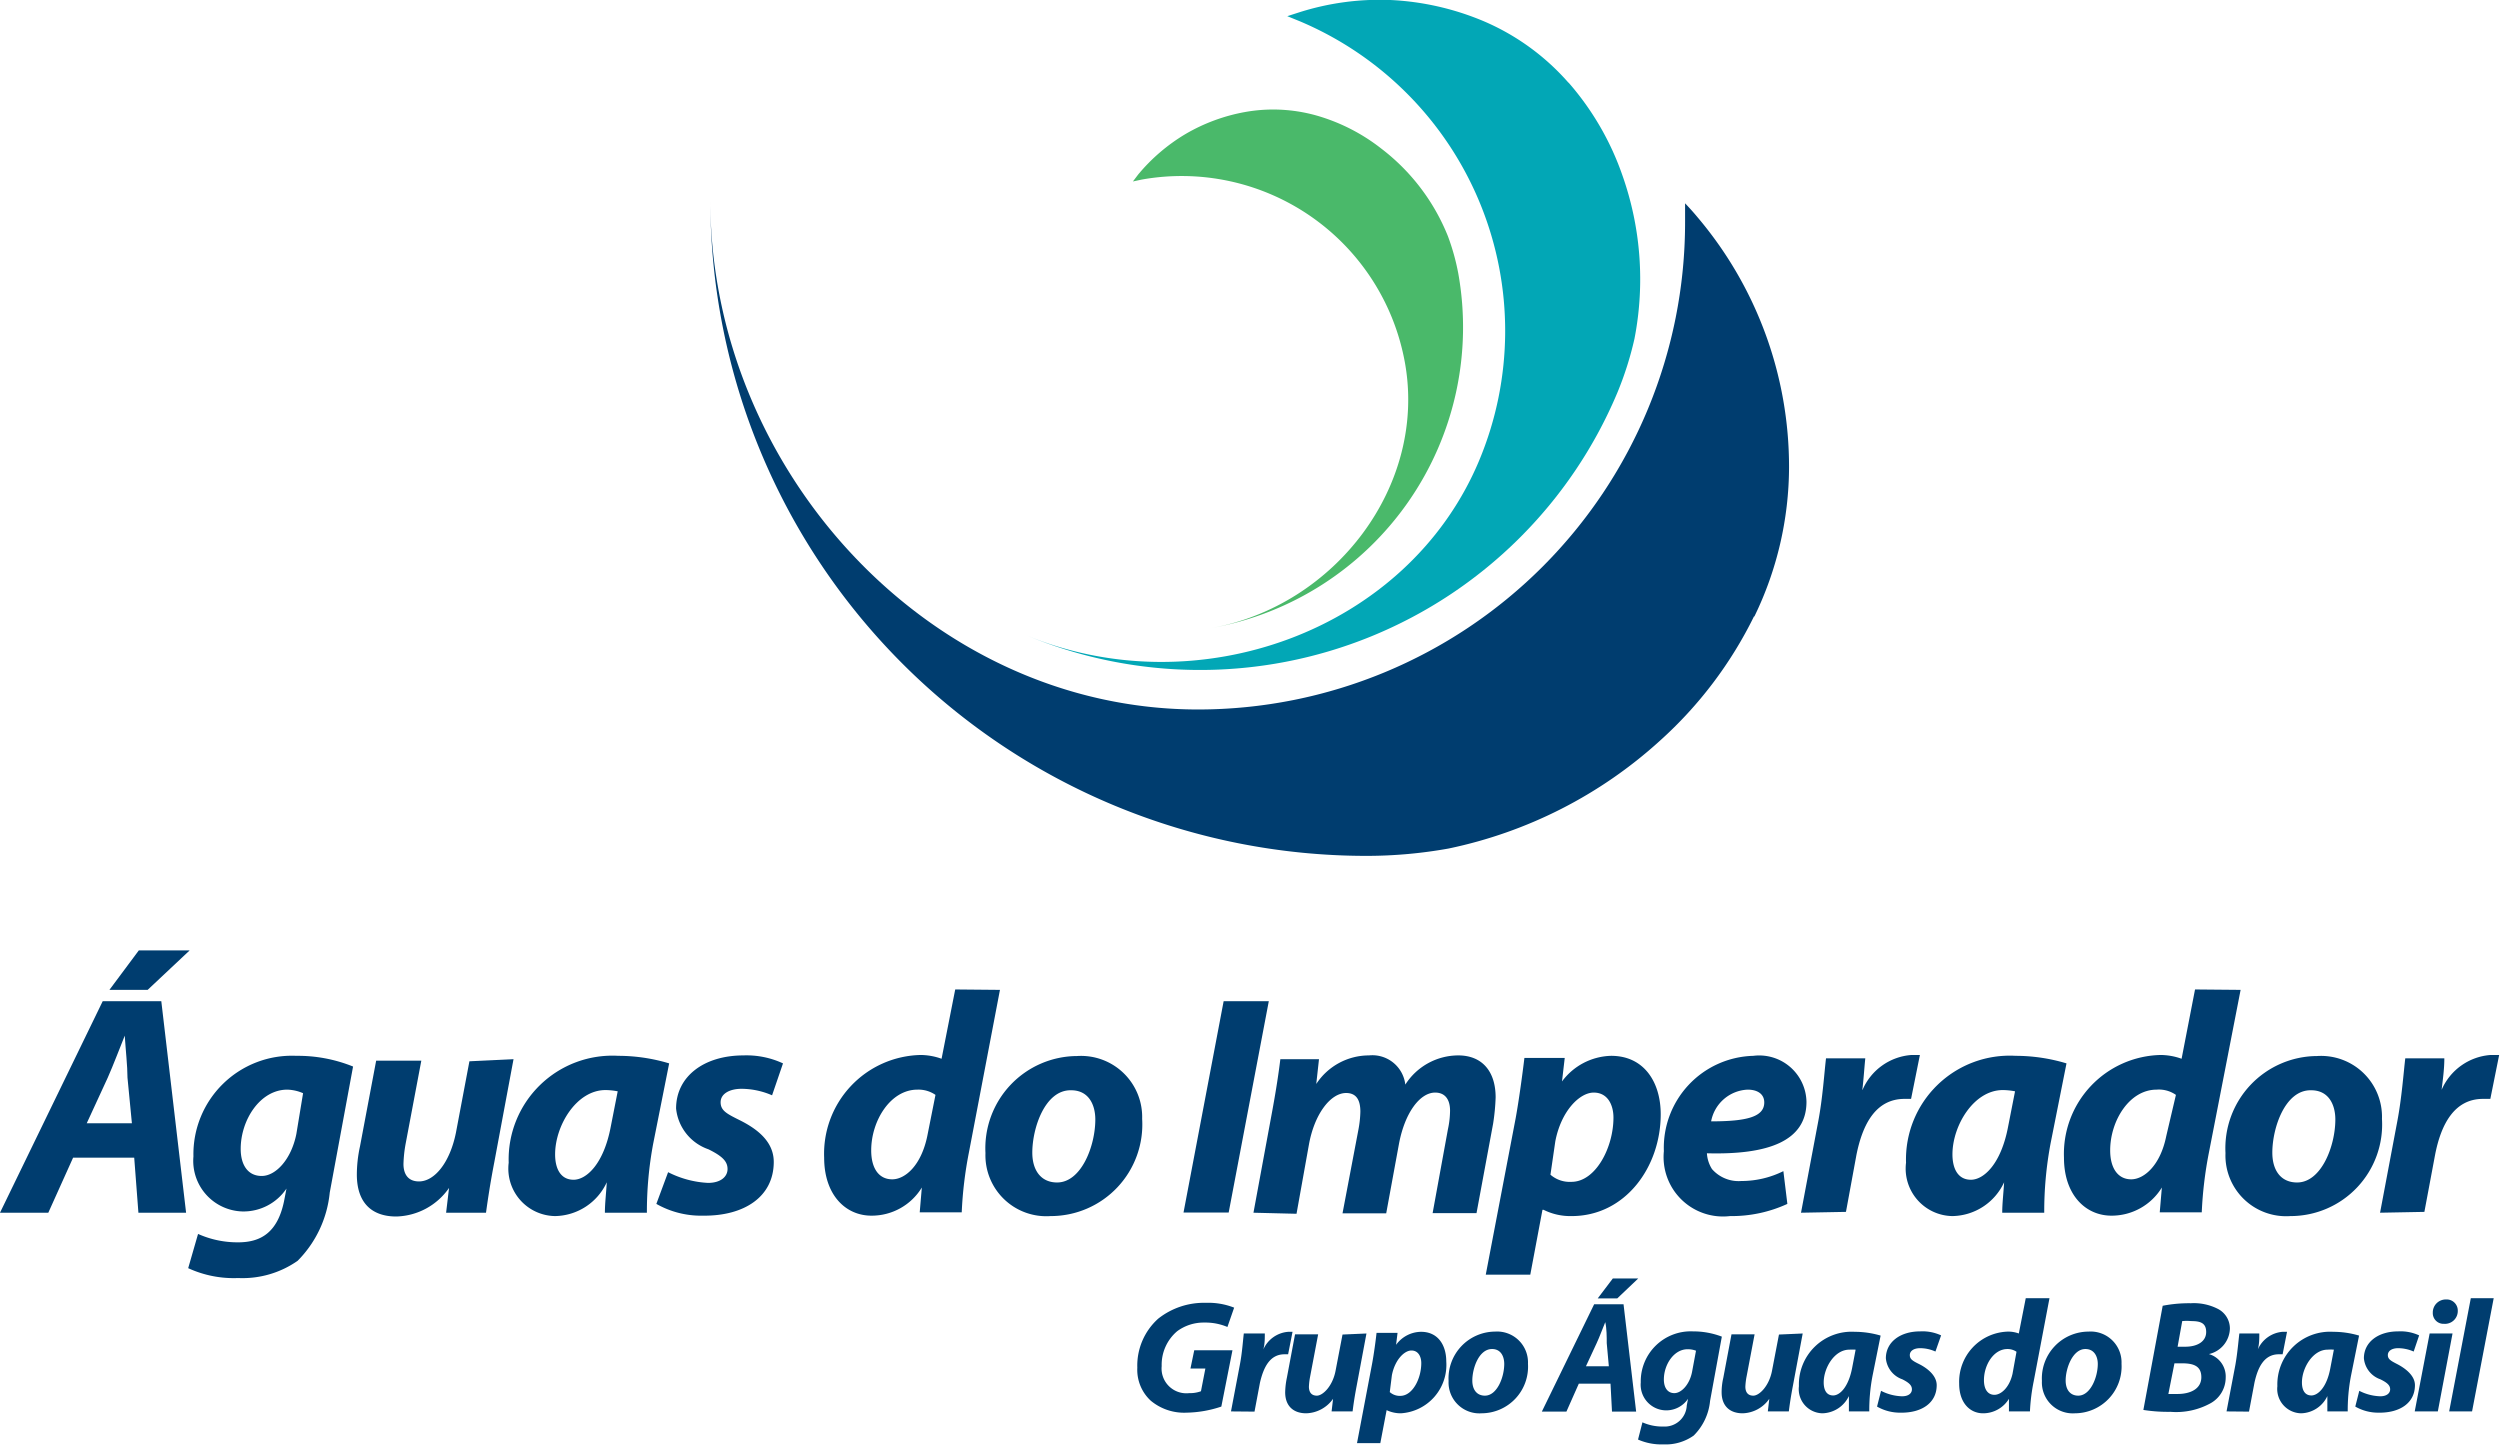 <svg xmlns="http://www.w3.org/2000/svg" viewBox="0 0 119.03 68.79"><defs><style>.cls-1{fill:#003d6f;}.cls-1,.cls-2,.cls-3{fill-rule:evenodd;}.cls-2{fill:#02a7b6;}.cls-3{fill:#4ab96a;}</style></defs><title>Aguas do Imperador Ativo 16</title><g id="Camada_2" data-name="Camada 2"><g id="Camada_1-2" data-name="Camada 1"><path class="cls-1" d="M257.85,240.47a16.33,16.33,0,0,0,1.65-7.09,18.38,18.38,0,0,0-4.36-11.92c-.19-.23-.39-.45-.59-.66,0,.3,0,.6,0,.91a23.19,23.19,0,0,1-23.19,23.19c-12.81,0-23.22-11.45-23.22-24.26a31.24,31.24,0,0,0,31.24,31.23,22.12,22.12,0,0,0,3.91-.35,21.46,21.46,0,0,0,10.06-5.13,19.53,19.53,0,0,0,4.48-5.92" transform="translate(-174.32 -211.12)"></path><path class="cls-2" d="M249,215.06a11.23,11.23,0,0,0-4.06-2.94,13,13,0,0,0-4.42-1,12.67,12.67,0,0,0-4.32.58l-.59.19.59.24a16,16,0,0,1,8.54,20.93c-3.42,8.15-13.48,11.7-21.62,8.28a21.55,21.55,0,0,0,28.2-11.51,15.78,15.78,0,0,0,.82-2.58,14.85,14.85,0,0,0-.57-7.77,13.36,13.36,0,0,0-2.57-4.43" transform="translate(-174.32 -211.12)"></path><path class="cls-3" d="M237,216.62a7.6,7.6,0,0,0-3.38-.17,8.64,8.64,0,0,0-2.87,1.06,8.75,8.75,0,0,0-2.24,1.92l-.25.33.42-.09a10.8,10.8,0,0,1,12.53,8.71c1.06,5.87-3.33,11.58-9.2,12.64a14.55,14.55,0,0,0,11.74-16.89,10.68,10.68,0,0,0-.49-1.76,9.86,9.86,0,0,0-3.18-4.18,9,9,0,0,0-3.08-1.57" transform="translate(-174.32 -211.12)"></path><path class="cls-1" d="M177.8,266.24l-1.18,2.62h-2.3l4.89-10.07H182l1.18,10.07h-2.27l-.2-2.62Zm2.8-1.64-.21-2.17c0-.55-.09-1.35-.13-2h0c-.25.62-.54,1.39-.81,2l-1,2.17Zm2.75-8.23-2,1.88h-1.82l1.4-1.88Z" transform="translate(-174.32 -211.12)"></path><path class="cls-1" d="M183.75,269.87a4.6,4.6,0,0,0,1.91.4c1.08,0,1.87-.47,2.18-1.94l.12-.62h0a2.47,2.47,0,0,1-2.09,1.09,2.41,2.41,0,0,1-2.34-2.62,4.69,4.69,0,0,1,4.9-4.79,7,7,0,0,1,2.7.51l-1.11,6a5.35,5.35,0,0,1-1.53,3.25,4.58,4.58,0,0,1-2.83.82,5.18,5.18,0,0,1-2.38-.47Zm5-6.7A2,2,0,0,0,188,263c-1.3,0-2.22,1.45-2.22,2.82,0,.75.33,1.29,1,1.29s1.41-.79,1.65-2Z" transform="translate(-174.32 -211.12)"></path><path class="cls-1" d="M198.77,261.55l-.92,4.93c-.18.93-.3,1.72-.39,2.38h-1.9l.14-1.18,0,0a3.15,3.15,0,0,1-2.51,1.36c-1.18,0-1.88-.66-1.88-2a6.37,6.37,0,0,1,.15-1.34l.77-4.08h2.15l-.74,3.92a6.13,6.13,0,0,0-.11,1c0,.46.2.83.74.83.73,0,1.47-.88,1.76-2.33l.64-3.39Z" transform="translate(-174.32 -211.12)"></path><path class="cls-1" d="M203.12,268.86c0-.44.06-.93.09-1.45h0a2.76,2.76,0,0,1-2.46,1.61,2.26,2.26,0,0,1-2.21-2.54,4.94,4.94,0,0,1,5.22-5.09,8.4,8.4,0,0,1,2.42.36l-.76,3.82a17.59,17.59,0,0,0-.3,3.29Zm.61-5.78a3.14,3.14,0,0,0-.58-.06c-1.39,0-2.4,1.7-2.4,3.06,0,.71.28,1.21.88,1.21s1.43-.73,1.77-2.53Z" transform="translate(-174.32 -211.12)"></path><path class="cls-1" d="M206.13,266.93a4.7,4.7,0,0,0,1.9.51c.61,0,.93-.3.93-.66s-.24-.61-.91-.94a2.3,2.3,0,0,1-1.54-1.94c0-1.53,1.33-2.53,3.21-2.53a4.12,4.12,0,0,1,1.88.38l-.52,1.52a3.69,3.69,0,0,0-1.45-.31c-.58,0-1,.24-1,.64s.3.55.88.84c.81.4,1.65,1,1.65,2,0,1.67-1.42,2.58-3.36,2.56a4.3,4.3,0,0,1-2.23-.56Z" transform="translate(-174.32 -211.12)"></path><path class="cls-1" d="M221.93,258.25,220.45,266a19.09,19.09,0,0,0-.34,2.84h-2l.1-1.18h0a2.79,2.79,0,0,1-2.4,1.34c-1.24,0-2.25-1-2.25-2.76a4.7,4.7,0,0,1,4.59-4.89,3,3,0,0,1,1,.18l.65-3.3Zm-3.07,5A1.42,1.42,0,0,0,218,263c-1.29,0-2.2,1.49-2.2,2.89,0,.88.38,1.38,1,1.38s1.38-.66,1.67-2.06Z" transform="translate(-174.32 -211.12)"></path><path class="cls-1" d="M228.7,264.39a4.36,4.36,0,0,1-4.36,4.63,2.9,2.9,0,0,1-3.1-3,4.39,4.39,0,0,1,4.36-4.62,2.91,2.91,0,0,1,3.1,3M223.47,266c0,.85.42,1.42,1.18,1.42,1.15,0,1.82-1.73,1.82-3,0-.68-.3-1.39-1.15-1.39C224.08,263,223.47,264.82,223.47,266Z" transform="translate(-174.32 -211.12)"></path><polygon class="cls-1" points="60.41 47.67 58.5 57.73 56.35 57.73 58.26 47.67 60.41 47.67"></polygon><path class="cls-1" d="M234,268.86l.91-4.93c.17-.93.29-1.72.37-2.38h1.84l-.13,1.18h0a3,3,0,0,1,2.51-1.36,1.58,1.58,0,0,1,1.73,1.39,3,3,0,0,1,2.52-1.39c1.12,0,1.78.74,1.78,2a10.08,10.08,0,0,1-.12,1.25l-.79,4.26h-2.09l.73-4a4.32,4.32,0,0,0,.1-.88c0-.51-.22-.86-.71-.86-.72,0-1.44.95-1.72,2.43l-.61,3.32h-2.08l.76-4a5.23,5.23,0,0,0,.09-.84c0-.51-.16-.89-.68-.89-.74,0-1.51,1-1.77,2.46l-.59,3.29Z" transform="translate(-174.32 -211.12)"></path><path class="cls-1" d="M245.06,271.81l1.42-7.43c.16-.87.33-2.14.42-2.89h1.92l-.13,1.12h0a3,3,0,0,1,2.34-1.22c1.58,0,2.36,1.27,2.36,2.78,0,2.52-1.69,4.85-4.24,4.85a2.85,2.85,0,0,1-1.34-.3h-.05l-.58,3.09Zm3.08-4.76a1.4,1.4,0,0,0,1,.34c1.15,0,2-1.63,2-3.06,0-.58-.26-1.19-.94-1.19s-1.56.89-1.83,2.33Z" transform="translate(-174.32 -211.12)"></path><path class="cls-1" d="M259.42,268.44a6.34,6.34,0,0,1-2.73.58,2.83,2.83,0,0,1-3.15-3.09,4.38,4.38,0,0,1,4.26-4.54,2.25,2.25,0,0,1,2.53,2.19c0,1.86-1.8,2.53-4.74,2.45a1.57,1.57,0,0,0,.24.75,1.68,1.68,0,0,0,1.4.57,4.48,4.48,0,0,0,2-.47ZM257.53,263a1.85,1.85,0,0,0-1.74,1.51c1.69,0,2.53-.21,2.53-.9C258.32,263.21,258,263,257.53,263Z" transform="translate(-174.32 -211.12)"></path><path class="cls-1" d="M260.07,268.86l.82-4.35c.21-1.1.29-2.33.37-3h1.87c-.05.5-.08,1-.14,1.5H263a2.75,2.75,0,0,1,2.33-1.66h.4l-.42,2.09H265c-1.38,0-2,1.22-2.29,2.66l-.5,2.72Z" transform="translate(-174.32 -211.12)"></path><path class="cls-1" d="M269.65,268.86c0-.44.06-.93.09-1.45h0a2.76,2.76,0,0,1-2.46,1.61,2.26,2.26,0,0,1-2.21-2.54,4.94,4.94,0,0,1,5.22-5.09,8.4,8.4,0,0,1,2.42.36l-.76,3.82a17.59,17.59,0,0,0-.3,3.29Zm.61-5.78a3.14,3.14,0,0,0-.58-.06c-1.39,0-2.4,1.7-2.4,3.06,0,.71.28,1.21.88,1.21s1.43-.73,1.77-2.53Z" transform="translate(-174.32 -211.12)"></path><path class="cls-1" d="M281,258.25,279.49,266a19.09,19.09,0,0,0-.34,2.84h-2l.1-1.18h0a2.8,2.8,0,0,1-2.4,1.34c-1.24,0-2.26-1-2.26-2.76a4.71,4.71,0,0,1,4.6-4.89,3,3,0,0,1,1,.18l.64-3.3Zm-3.08,5A1.41,1.41,0,0,0,277,263c-1.3,0-2.21,1.49-2.21,2.89,0,.88.39,1.38,1,1.38s1.39-.66,1.67-2.06Z" transform="translate(-174.32 -211.12)"></path><path class="cls-1" d="M287.73,264.39a4.36,4.36,0,0,1-4.36,4.63,2.89,2.89,0,0,1-3.09-3,4.39,4.39,0,0,1,4.36-4.62,2.9,2.9,0,0,1,3.09,3M282.51,266c0,.85.41,1.42,1.18,1.42,1.15,0,1.82-1.73,1.82-3,0-.68-.3-1.39-1.15-1.39C283.12,263,282.51,264.82,282.51,266Z" transform="translate(-174.32 -211.12)"></path><path class="cls-1" d="M287.64,268.86l.82-4.35c.21-1.1.3-2.33.38-3h1.86c0,.5-.07,1-.13,1.5h0a2.76,2.76,0,0,1,2.33-1.66h.41l-.42,2.09h-.35c-1.37,0-2,1.22-2.28,2.66l-.51,2.72Z" transform="translate(-174.32 -211.12)"></path><path class="cls-1" d="M232.47,278.09a5.45,5.45,0,0,1-1.66.29,2.48,2.48,0,0,1-1.7-.57,2,2,0,0,1-.64-1.57,3,3,0,0,1,1-2.34,3.51,3.51,0,0,1,2.26-.75,3.35,3.35,0,0,1,1.35.23l-.32.92a2.69,2.69,0,0,0-1.09-.21,2.12,2.12,0,0,0-1.3.41,2.09,2.09,0,0,0-.74,1.66,1.18,1.18,0,0,0,1.31,1.29,1.51,1.51,0,0,0,.56-.09l.21-1.08H231l.18-.87H233Z" transform="translate(-174.32 -211.12)"></path><path class="cls-1" d="M232.93,278.32l.42-2.21c.11-.56.15-1.18.19-1.5h1c0,.25,0,.5-.07.76h0a1.41,1.41,0,0,1,1.19-.84h.2l-.21,1.07h-.17c-.7,0-1,.62-1.17,1.35l-.26,1.38Z" transform="translate(-174.32 -211.12)"></path><path class="cls-1" d="M239.38,274.61l-.47,2.51c-.09.47-.15.87-.19,1.2h-1l.07-.6h0a1.62,1.62,0,0,1-1.28.69c-.6,0-1-.34-1-1a3.75,3.75,0,0,1,.08-.69l.39-2.07h1.1l-.38,2a3.25,3.25,0,0,0-.06.49c0,.24.1.43.38.43s.75-.45.89-1.19l.33-1.72Z" transform="translate(-174.32 -211.12)"></path><path class="cls-1" d="M238.93,279.83l.72-3.79c.08-.43.17-1.08.21-1.46h1l-.07.57h0a1.49,1.49,0,0,1,1.19-.62c.81,0,1.2.64,1.2,1.41a2.31,2.31,0,0,1-2.16,2.47,1.56,1.56,0,0,1-.68-.15h0l-.3,1.57Zm1.56-2.43a.71.71,0,0,0,.5.18c.59,0,1-.83,1-1.56,0-.29-.13-.6-.47-.6s-.79.45-.93,1.18Z" transform="translate(-174.32 -211.12)"></path><path class="cls-1" d="M247.07,276.05a2.22,2.22,0,0,1-2.21,2.36,1.47,1.47,0,0,1-1.57-1.54,2.23,2.23,0,0,1,2.21-2.35,1.47,1.47,0,0,1,1.57,1.53m-2.65.8c0,.43.21.72.6.72.58,0,.92-.88.92-1.51,0-.34-.15-.71-.58-.71C244.73,275.35,244.42,276.27,244.42,276.85Z" transform="translate(-174.32 -211.12)"></path><path class="cls-1" d="M249.49,277l-.59,1.33h-1.17l2.49-5.11h1.4l.6,5.11h-1.15L251,277Zm1.43-.83-.1-1.1c0-.28,0-.69-.07-1h0c-.13.31-.27.7-.41,1l-.51,1.1Zm1.4-4.18-1,.95h-.93l.72-.95Z" transform="translate(-174.32 -211.12)"></path><path class="cls-1" d="M252.52,278.84a2.32,2.32,0,0,0,1,.2,1.05,1.05,0,0,0,1.11-1l.06-.32h0a1.25,1.25,0,0,1-1.06.55,1.22,1.22,0,0,1-1.19-1.33,2.38,2.38,0,0,1,2.49-2.43,3.8,3.8,0,0,1,1.37.25l-.56,3.06a2.68,2.68,0,0,1-.78,1.65,2.3,2.3,0,0,1-1.44.42,2.76,2.76,0,0,1-1.21-.23Zm2.55-3.41a1.1,1.1,0,0,0-.4-.07c-.66,0-1.13.74-1.13,1.44,0,.38.17.65.5.65s.72-.4.84-1Z" transform="translate(-174.32 -211.12)"></path><path class="cls-1" d="M260.15,274.61l-.47,2.51c-.09.47-.15.87-.19,1.2h-1l.07-.6h0a1.6,1.6,0,0,1-1.27.69c-.6,0-1-.34-1-1a3,3,0,0,1,.08-.69l.39-2.07h1.1l-.38,2a3.25,3.25,0,0,0-.06.49c0,.24.1.43.38.43s.75-.45.89-1.19l.33-1.72Z" transform="translate(-174.32 -211.12)"></path><path class="cls-1" d="M262.35,278.32c0-.22,0-.47,0-.73h0a1.44,1.44,0,0,1-1.26.82,1.15,1.15,0,0,1-1.12-1.29,2.51,2.51,0,0,1,2.66-2.59,4.38,4.38,0,0,1,1.23.18l-.39,1.94a8.71,8.71,0,0,0-.15,1.67Zm.32-2.94a2.53,2.53,0,0,0-.3,0c-.71,0-1.22.87-1.22,1.56,0,.37.14.62.45.62s.72-.38.9-1.29Z" transform="translate(-174.32 -211.12)"></path><path class="cls-1" d="M263.88,277.34a2.32,2.32,0,0,0,1,.26c.32,0,.47-.15.47-.33s-.12-.31-.46-.48a1.17,1.17,0,0,1-.78-1c0-.77.68-1.28,1.63-1.28a2.11,2.11,0,0,1,1,.19l-.27.77a1.76,1.76,0,0,0-.73-.16c-.3,0-.49.13-.49.33s.15.28.45.43.83.5.83,1c0,.85-.72,1.32-1.7,1.31a2.2,2.2,0,0,1-1.14-.29Z" transform="translate(-174.32 -211.12)"></path><path class="cls-1" d="M271.9,272.93l-.75,3.95a9.29,9.29,0,0,0-.18,1.44h-1l0-.6h0a1.44,1.44,0,0,1-1.23.69c-.63,0-1.14-.5-1.14-1.41a2.39,2.39,0,0,1,2.34-2.48,1.47,1.47,0,0,1,.5.09l.33-1.68Zm-1.57,2.55a.76.76,0,0,0-.43-.13c-.66,0-1.12.76-1.12,1.48,0,.45.19.7.5.7s.71-.34.86-1Z" transform="translate(-174.32 -211.12)"></path><path class="cls-1" d="M275.33,276.05a2.23,2.23,0,0,1-2.22,2.36,1.47,1.47,0,0,1-1.57-1.54,2.23,2.23,0,0,1,2.22-2.35,1.47,1.47,0,0,1,1.57,1.53m-2.66.8c0,.43.21.72.6.72.58,0,.93-.88.93-1.51,0-.34-.16-.71-.59-.71C273,275.35,272.67,276.27,272.67,276.85Z" transform="translate(-174.32 -211.12)"></path><path class="cls-1" d="M277.29,273.29a6.53,6.53,0,0,1,1.34-.12,2.5,2.5,0,0,1,1.27.26,1.05,1.05,0,0,1,.59.94,1.28,1.28,0,0,1-1,1.22v0a1.11,1.11,0,0,1,.8,1.12,1.4,1.4,0,0,1-.7,1.21,3.39,3.39,0,0,1-1.93.42,7.48,7.48,0,0,1-1.29-.09Zm.27,4.2H278c.59,0,1.13-.23,1.13-.8s-.43-.66-.94-.66h-.34Zm.44-2.25h.36c.6,0,1-.26,1-.7s-.29-.52-.71-.52a2.17,2.17,0,0,0-.43,0Z" transform="translate(-174.32 -211.12)"></path><path class="cls-1" d="M280.33,278.32l.42-2.21c.1-.56.15-1.18.19-1.5h.95c0,.25,0,.5-.07.76h0a1.41,1.41,0,0,1,1.18-.84h.21L283,275.6h-.18c-.7,0-1,.62-1.16,1.35l-.26,1.38Z" transform="translate(-174.32 -211.12)"></path><path class="cls-1" d="M285.13,278.32c0-.22,0-.47,0-.73h0a1.42,1.42,0,0,1-1.25.82,1.16,1.16,0,0,1-1.13-1.29,2.51,2.51,0,0,1,2.66-2.59,4.32,4.32,0,0,1,1.23.18l-.39,1.94a8.71,8.71,0,0,0-.15,1.67Zm.31-2.94a2.16,2.16,0,0,0-.3,0c-.7,0-1.22.87-1.22,1.56,0,.37.14.62.45.62s.73-.38.9-1.29Z" transform="translate(-174.32 -211.12)"></path><path class="cls-1" d="M286.65,277.34a2.33,2.33,0,0,0,1,.26c.31,0,.47-.15.47-.33s-.12-.31-.47-.48a1.17,1.17,0,0,1-.78-1c0-.77.68-1.28,1.63-1.28a2.11,2.11,0,0,1,1,.19l-.26.77a1.85,1.85,0,0,0-.74-.16c-.3,0-.49.13-.49.33s.16.28.45.43.84.5.84,1c0,.85-.72,1.32-1.71,1.31a2.19,2.19,0,0,1-1.13-.29Z" transform="translate(-174.32 -211.12)"></path><path class="cls-1" d="M289.29,278.32l.71-3.71h1.09l-.7,3.71Zm1.39-4.17a.51.51,0,0,1-.53-.53.62.62,0,0,1,.63-.63.53.53,0,0,1,.56.54.61.61,0,0,1-.65.62Z" transform="translate(-174.32 -211.12)"></path><polygon class="cls-1" points="116.61 67.2 117.64 61.81 118.73 61.81 117.7 67.2 116.61 67.2"></polygon></g></g></svg>